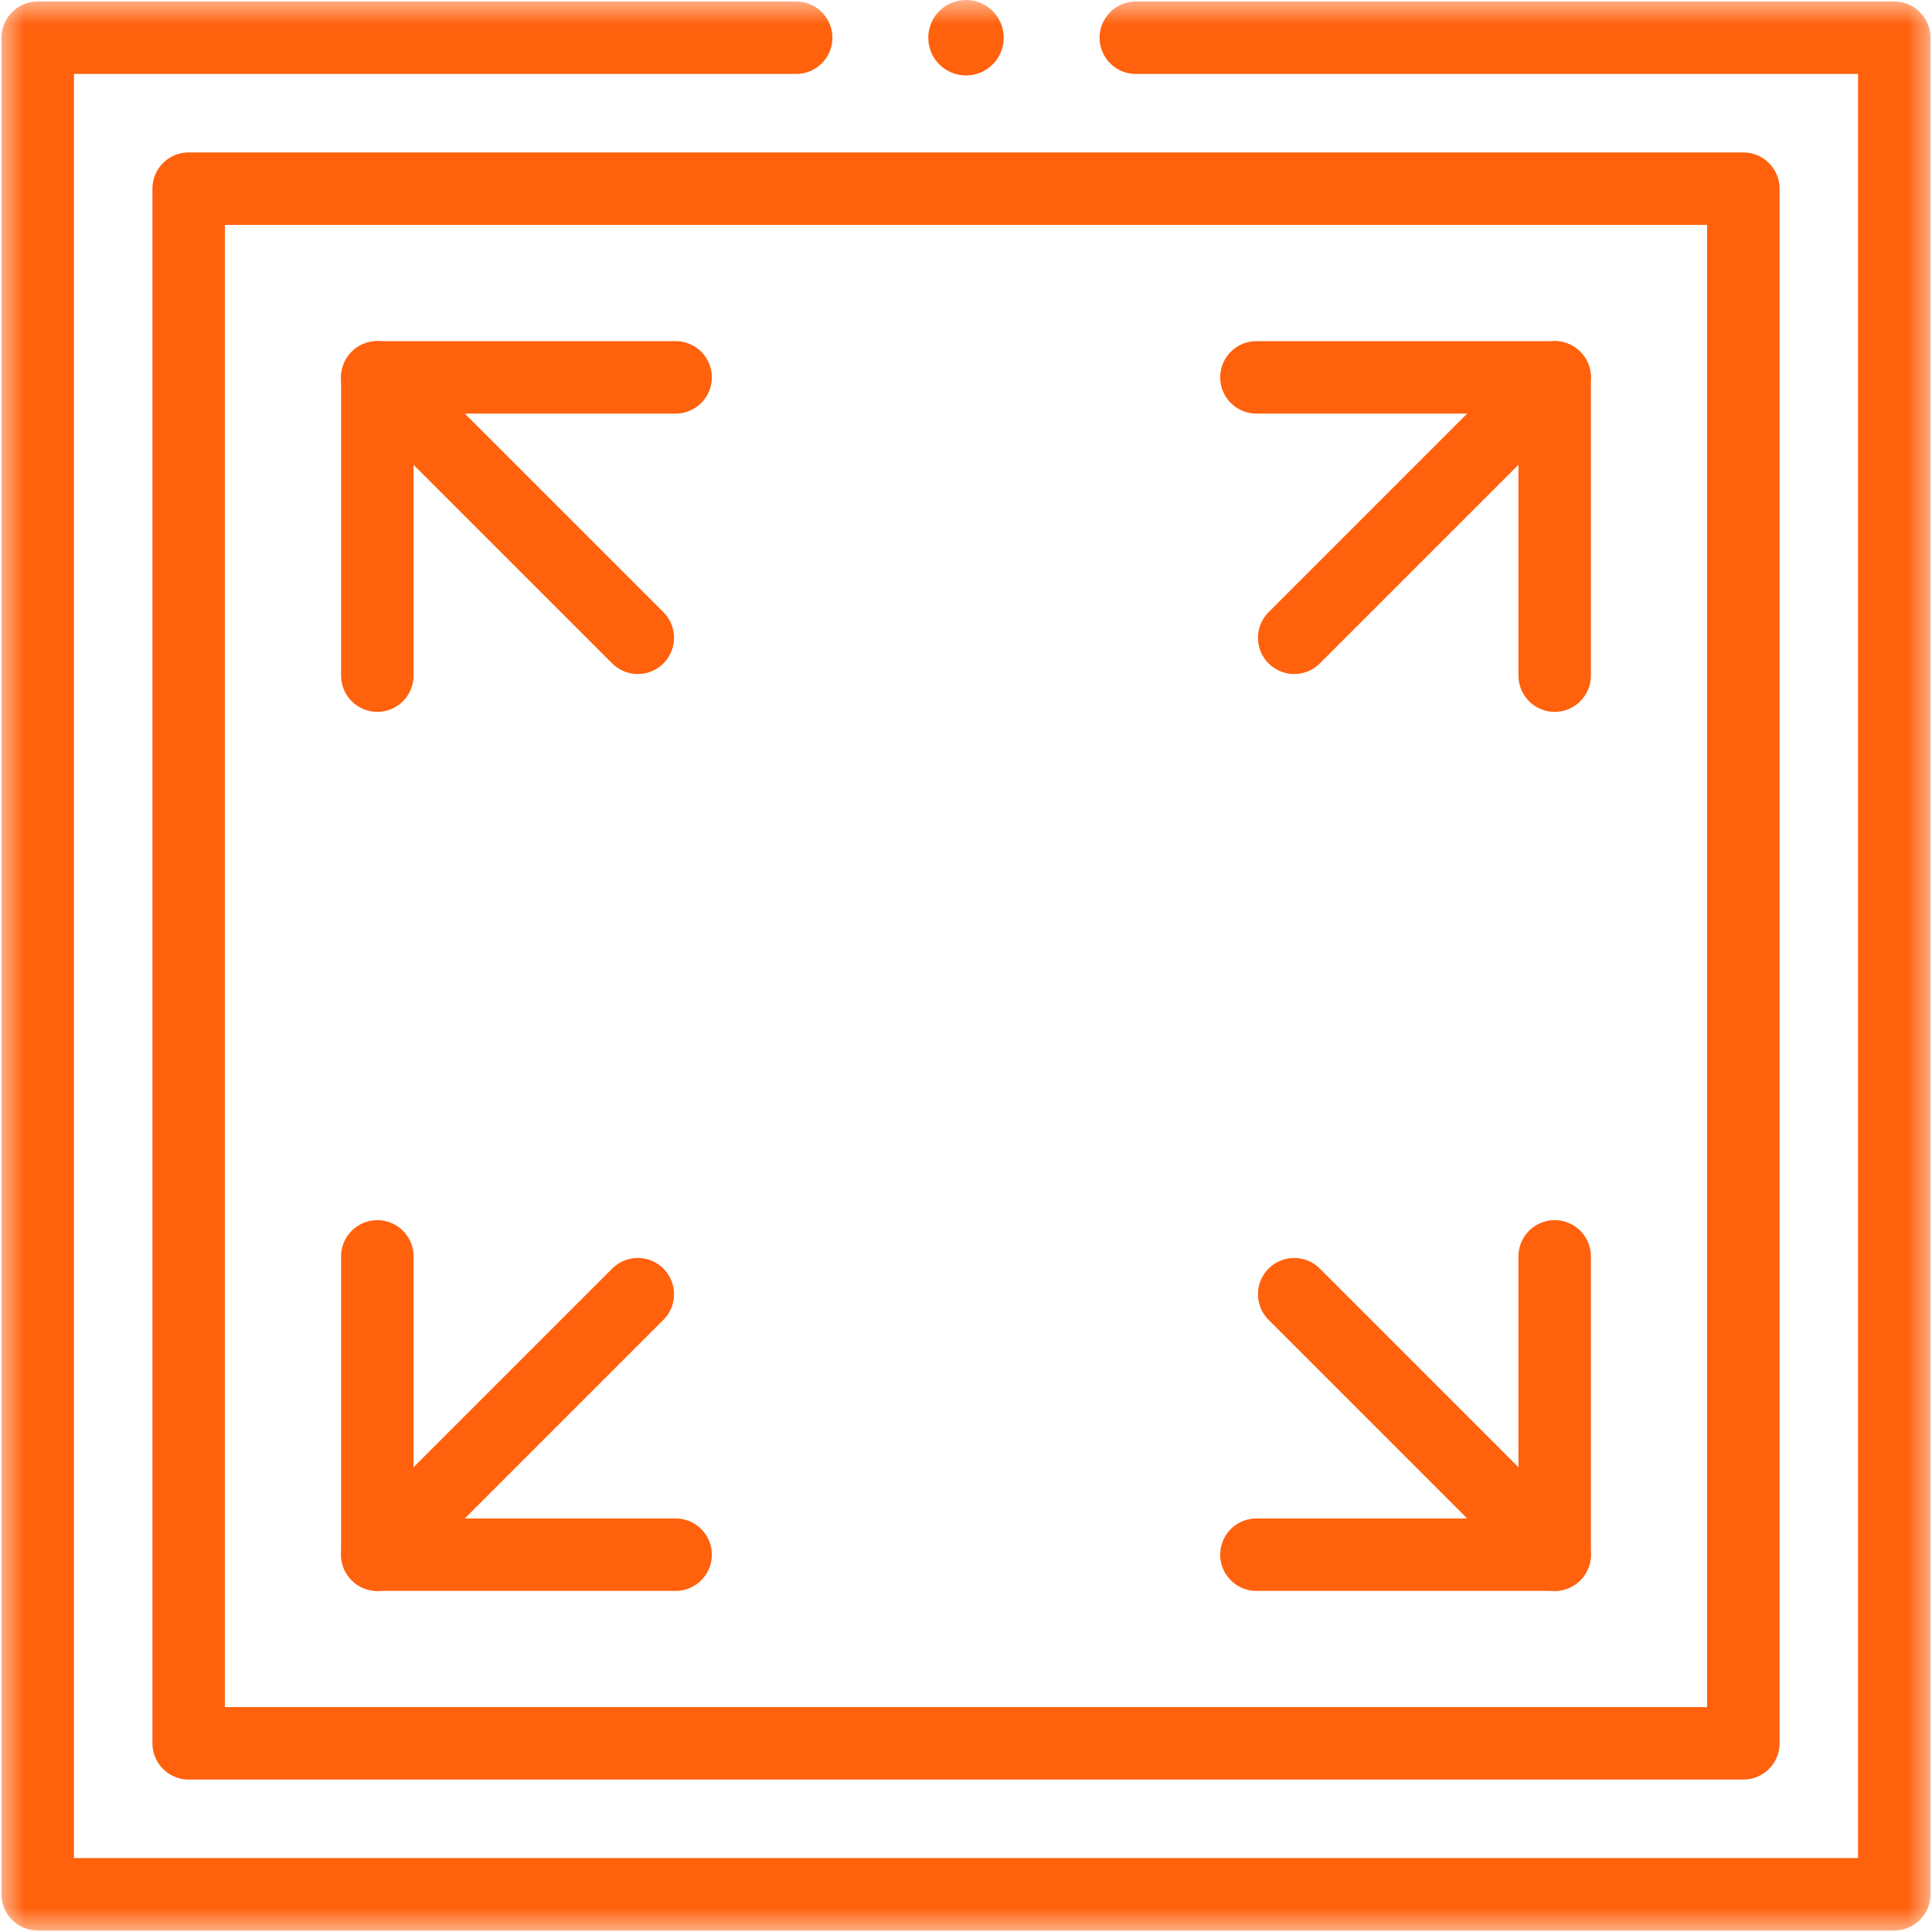 <svg xmlns="http://www.w3.org/2000/svg" width="40" height="40" viewBox="0 0 40 40" fill="none"><g clip-path="url(#clip0_581_14033)"><mask id="mask0_581_14033" style="mask-type:luminance" maskUnits="userSpaceOnUse" x="0" y="0" width="40" height="40"><path d="M0 3.8147e-06H40V40H0V3.8147e-06Z" fill="white"></path></mask><g mask="url(#mask0_581_14033)"><path d="M23.516 0.781H39.219V39.219H0.781V0.781H16.484" stroke="#FF610D" stroke-width="1.5" stroke-miterlimit="10" stroke-linecap="round" stroke-linejoin="round"></path><path d="M20.781 0.781C20.781 1.213 20.431 1.562 20 1.562C19.569 1.562 19.219 1.213 19.219 0.781C19.219 0.35 19.569 1.19209e-07 20 1.19209e-07C20.431 1.19209e-07 20.781 0.35 20.781 0.781Z" fill="#FF610D"></path><path d="M3.906 3.906H36.094V36.094H3.906V3.906Z" stroke="#FF610D" stroke-width="1.5" stroke-miterlimit="10" stroke-linecap="round" stroke-linejoin="round"></path><path d="M7.812 13.988V7.813H13.988" stroke="#FF610D" stroke-width="1.5" stroke-miterlimit="10" stroke-linecap="round" stroke-linejoin="round"></path><path d="M32.188 26.012V32.188H26.013" stroke="#FF610D" stroke-width="1.5" stroke-miterlimit="10" stroke-linecap="round" stroke-linejoin="round"></path><path d="M7.812 26.012V32.188H13.988" stroke="#FF610D" stroke-width="1.5" stroke-miterlimit="10" stroke-linecap="round" stroke-linejoin="round"></path><path d="M26.013 7.813H32.188V13.988" stroke="#FF610D" stroke-width="1.5" stroke-miterlimit="10" stroke-linecap="round" stroke-linejoin="round"></path><path d="M32.187 7.813L26.795 13.205" stroke="#FF610D" stroke-width="1.5" stroke-miterlimit="10" stroke-linecap="round" stroke-linejoin="round"></path><path d="M7.812 7.813L13.205 13.205" stroke="#FF610D" stroke-width="1.5" stroke-miterlimit="10" stroke-linecap="round" stroke-linejoin="round"></path><path d="M7.812 32.188L13.205 26.795" stroke="#FF610D" stroke-width="1.5" stroke-miterlimit="10" stroke-linecap="round" stroke-linejoin="round"></path><path d="M32.187 32.188L26.795 26.795" stroke="#FF610D" stroke-width="1.5" stroke-miterlimit="10" stroke-linecap="round" stroke-linejoin="round"></path></g></g><defs><clipPath id="clip0_581_14033"><rect width="40" height="40" fill="white"></rect></clipPath></defs></svg>